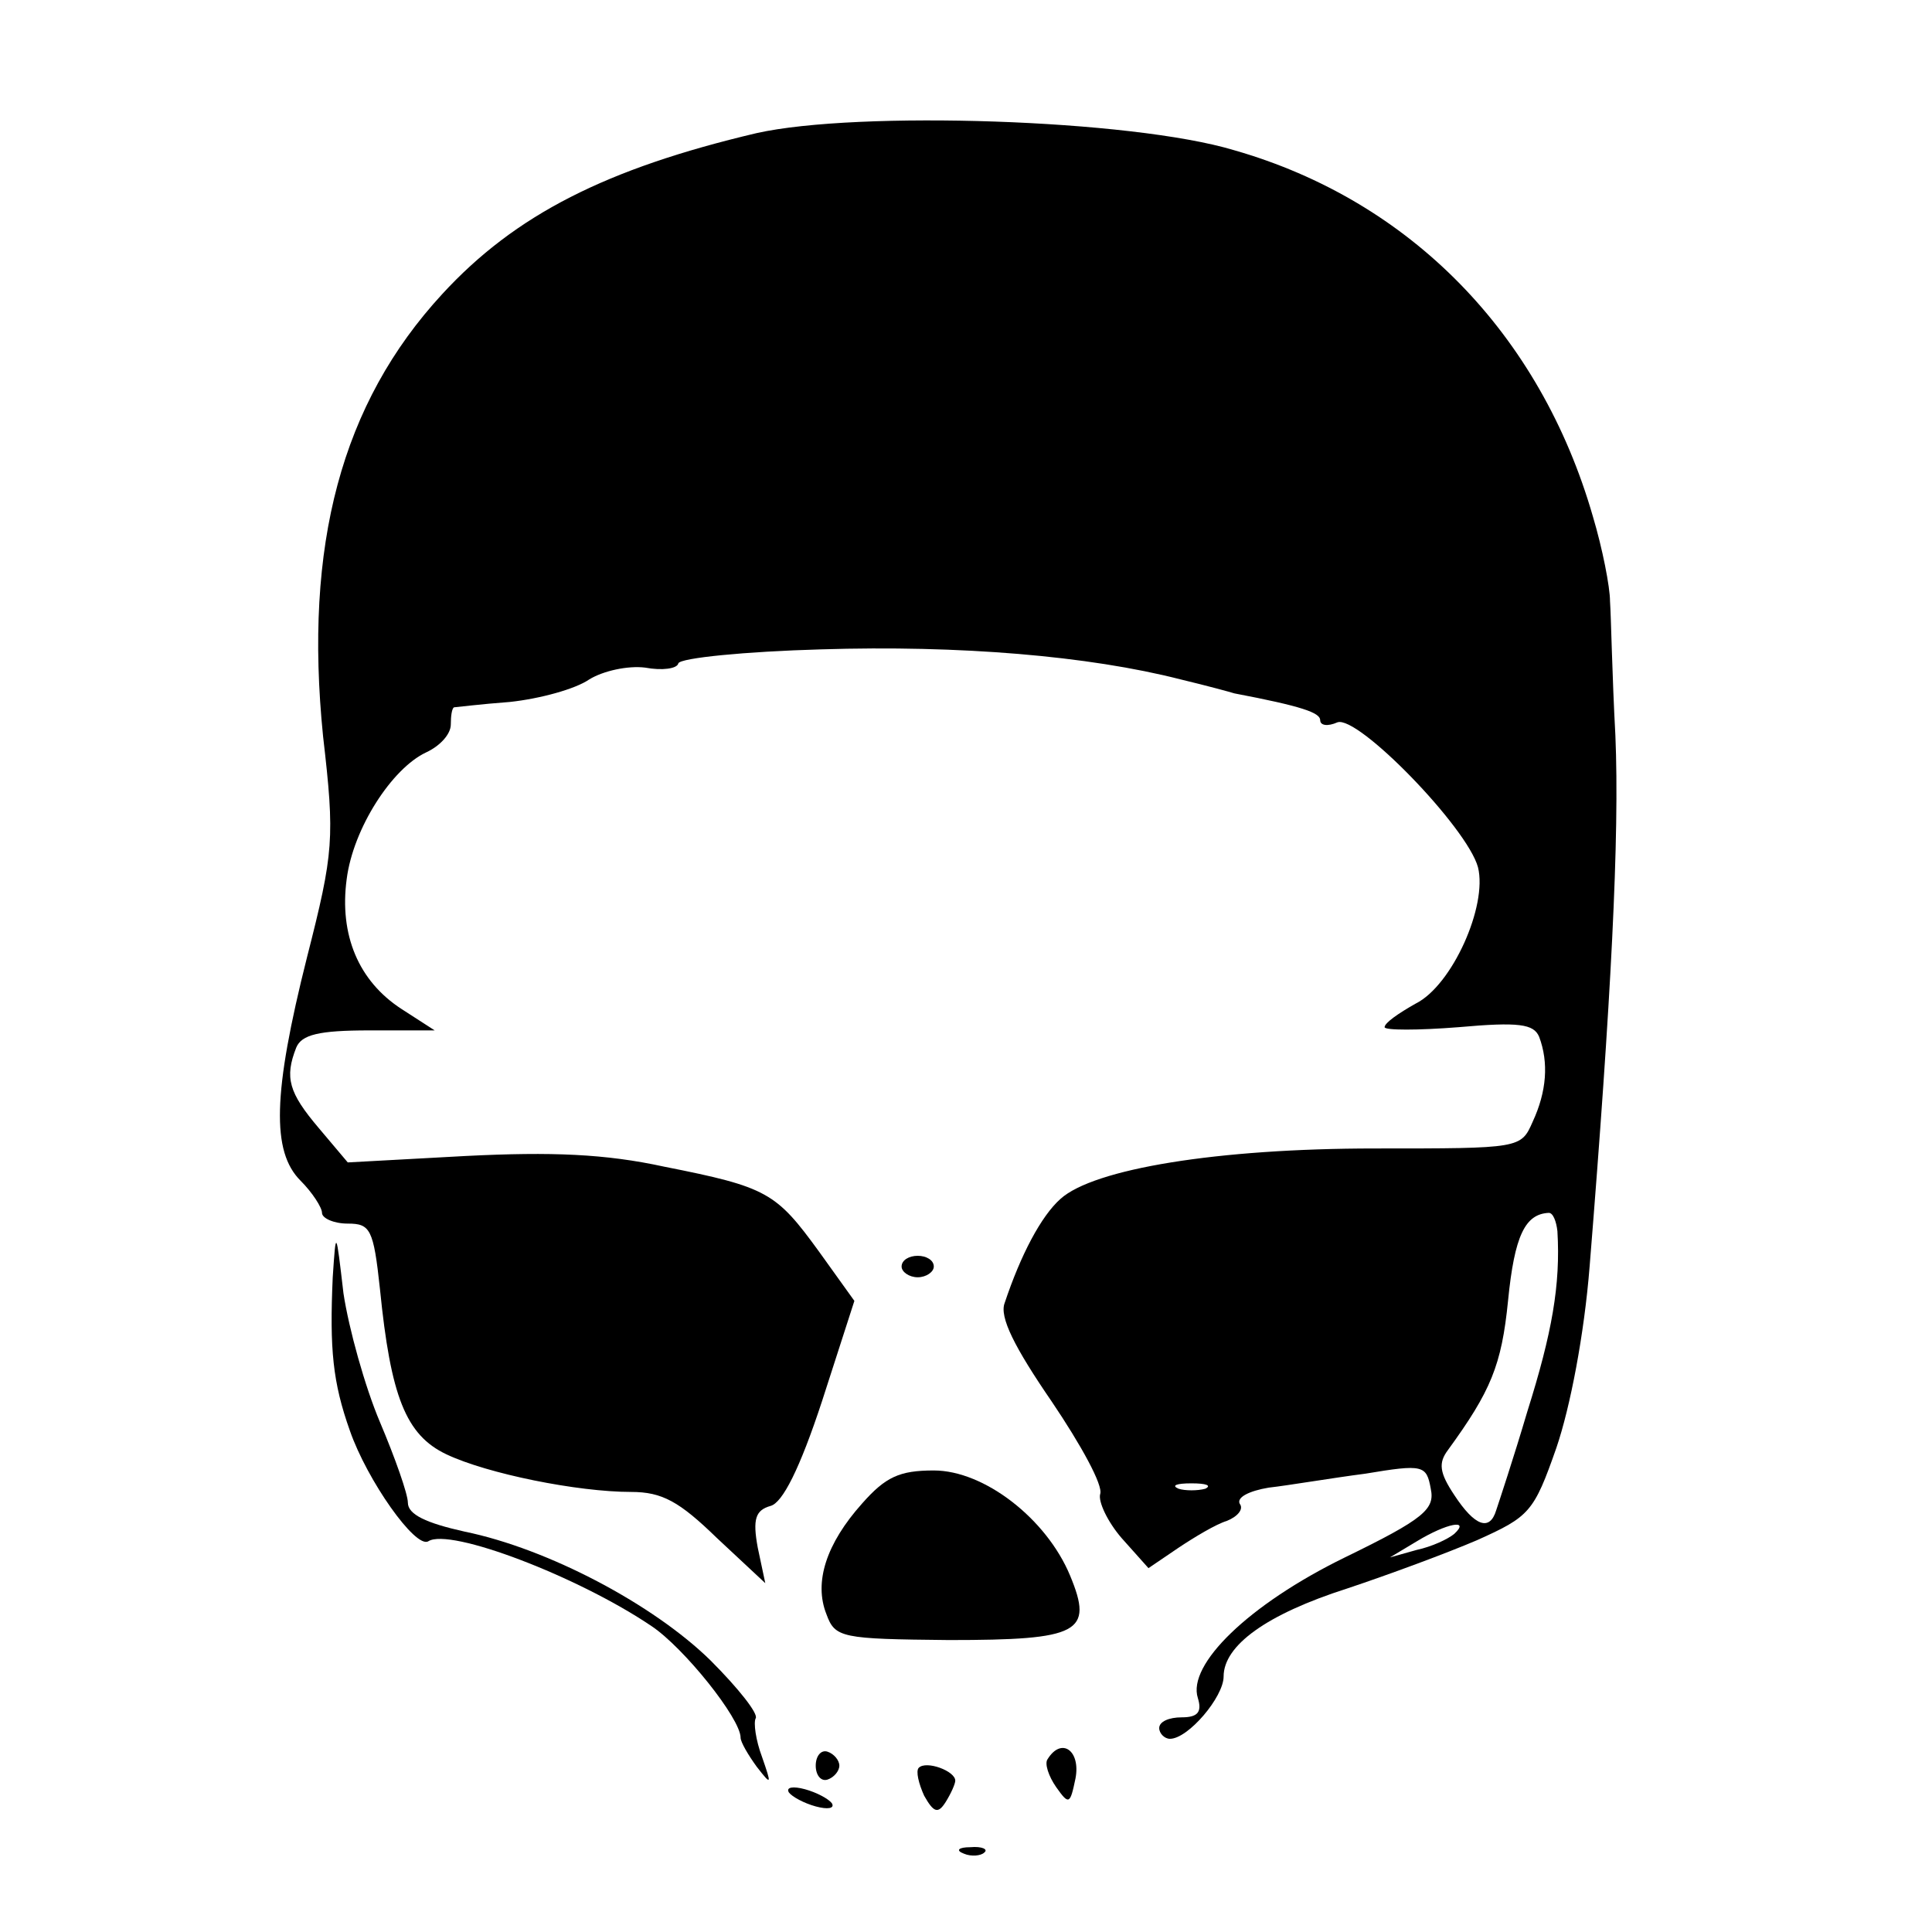 <?xml version="1.0" standalone="no"?>
<!DOCTYPE svg PUBLIC "-//W3C//DTD SVG 20010904//EN"
 "http://www.w3.org/TR/2001/REC-SVG-20010904/DTD/svg10.dtd">
<svg version="1.0" xmlns="http://www.w3.org/2000/svg"
 width="180pt" height="180pt" viewBox="0 0 180 180"
 preserveAspectRatio="xMidYMid meet">
<g transform="translate(0,180) scale(0.1,-0.1)"
fill="#000000" stroke="none">
<path d="M705 1676 c-140 -33 -225 -76 -293 -150 -94 -102 -129 -234 -111
-412 11 -95 10 -108 -15 -206 -32 -127 -33 -181 -6 -208 11 -11 20 -25 20 -30
0 -5 11 -10 24 -10 21 0 24 -5 30 -61 10 -100 24 -136 62 -154 38 -18 122 -35
172 -35 29 0 45 -9 80 -43 l45 -42 -7 33 c-5 27 -2 35 12 39 11 3 27 34 48 98
l30 93 -33 46 c-40 55 -48 60 -144 79 -55 12 -105 14 -185 10 l-110 -6 -27 32
c-28 33 -32 47 -21 75 5 12 21 16 68 16 l61 0 -31 20 c-40 26 -58 69 -51 121
6 47 42 103 74 118 13 6 23 17 23 26 0 8 1 15 3 16 1 0 25 3 52 5 28 3 61 12
74 21 13 8 36 13 52 11 16 -3 30 -1 31 4 2 5 62 11 133 13 129 4 249 -6 335
-28 25 -6 47 -12 50 -13 63 -12 80 -18 80 -25 0 -5 7 -6 16 -2 19 7 121 -98
131 -135 9 -36 -24 -110 -58 -127 -16 -9 -29 -18 -29 -22 0 -3 31 -3 69 0 56
5 70 3 75 -9 9 -24 7 -51 -6 -79 -11 -25 -11 -25 -147 -25 -147 0 -262 -19
-293 -47 -18 -16 -37 -52 -52 -97 -5 -13 9 -41 44 -92 27 -40 48 -78 45 -86
-2 -7 7 -26 20 -41 l25 -28 28 19 c15 10 35 22 45 25 10 4 16 11 12 16 -3 6 9
12 27 15 18 2 59 9 90 13 54 9 57 8 61 -14 4 -19 -6 -28 -80 -64 -90 -44 -147
-100 -137 -131 4 -13 0 -18 -15 -18 -12 0 -21 -4 -21 -10 0 -5 5 -10 10 -10
17 0 50 39 50 58 0 29 40 58 115 82 39 13 93 33 121 45 49 22 53 26 74 86 13
38 26 106 31 169 20 248 28 401 24 495 -3 55 -4 111 -5 125 0 13 -7 49 -16 79
-49 170 -170 294 -334 341 -96 29 -351 37 -445 16z m746 -1023 c3 -50 -5 -95
-28 -168 -13 -44 -27 -86 -29 -92 -6 -20 -20 -15 -39 14 -14 21 -15 30 -6 42
40 55 50 79 56 139 6 61 16 81 38 82 4 0 7 -8 8 -17z m-328 -240 c-7 -2 -19
-2 -25 0 -7 3 -2 5 12 5 14 0 19 -2 13 -5z m232 -42 c-6 -5 -21 -12 -35 -15
l-25 -7 25 15 c28 17 50 21 35 7z"/>
<path d="M310 610 c-3 -67 0 -98 16 -143 16 -46 61 -110 73 -103 20 13 140
-33 208 -79 30 -20 83 -86 83 -104 0 -4 7 -16 15 -27 14 -18 14 -17 5 9 -6 16
-8 32 -6 36 3 4 -16 28 -42 54 -53 52 -151 104 -229 120 -36 8 -53 16 -53 27
0 8 -12 42 -26 75 -14 33 -29 87 -34 120 -7 60 -7 60 -10 15z"/>
<path d="M840 620 c0 -5 7 -10 15 -10 8 0 15 5 15 10 0 6 -7 10 -15 10 -8 0
-15 -4 -15 -10z"/>
<path d="M803 399 c-33 -37 -45 -73 -33 -103 8 -22 14 -23 114 -24 122 0 135
7 113 60 -22 53 -80 98 -127 98 -32 0 -45 -6 -67 -31z"/>
<path d="M760 155 c0 -9 5 -15 11 -13 6 2 11 8 11 13 0 5 -5 11 -11 13 -6 2
-11 -4 -11 -13z"/>
<path d="M976 161 c-3 -4 1 -16 8 -26 12 -17 13 -16 18 8 5 26 -13 39 -26 18z"/>
<path d="M856 153 c-3 -3 0 -15 5 -26 9 -16 13 -17 20 -6 5 8 9 17 9 20 0 9
-27 19 -34 12z"/>
<path d="M735 130 c3 -4 14 -10 25 -13 11 -3 18 -2 15 3 -3 4 -14 10 -25 13
-11 3 -18 2 -15 -3z"/>
<path d="M898 73 c7 -3 16 -2 19 1 4 3 -2 6 -13 5 -11 0 -14 -3 -6 -6z"/>
</g>
</svg>
